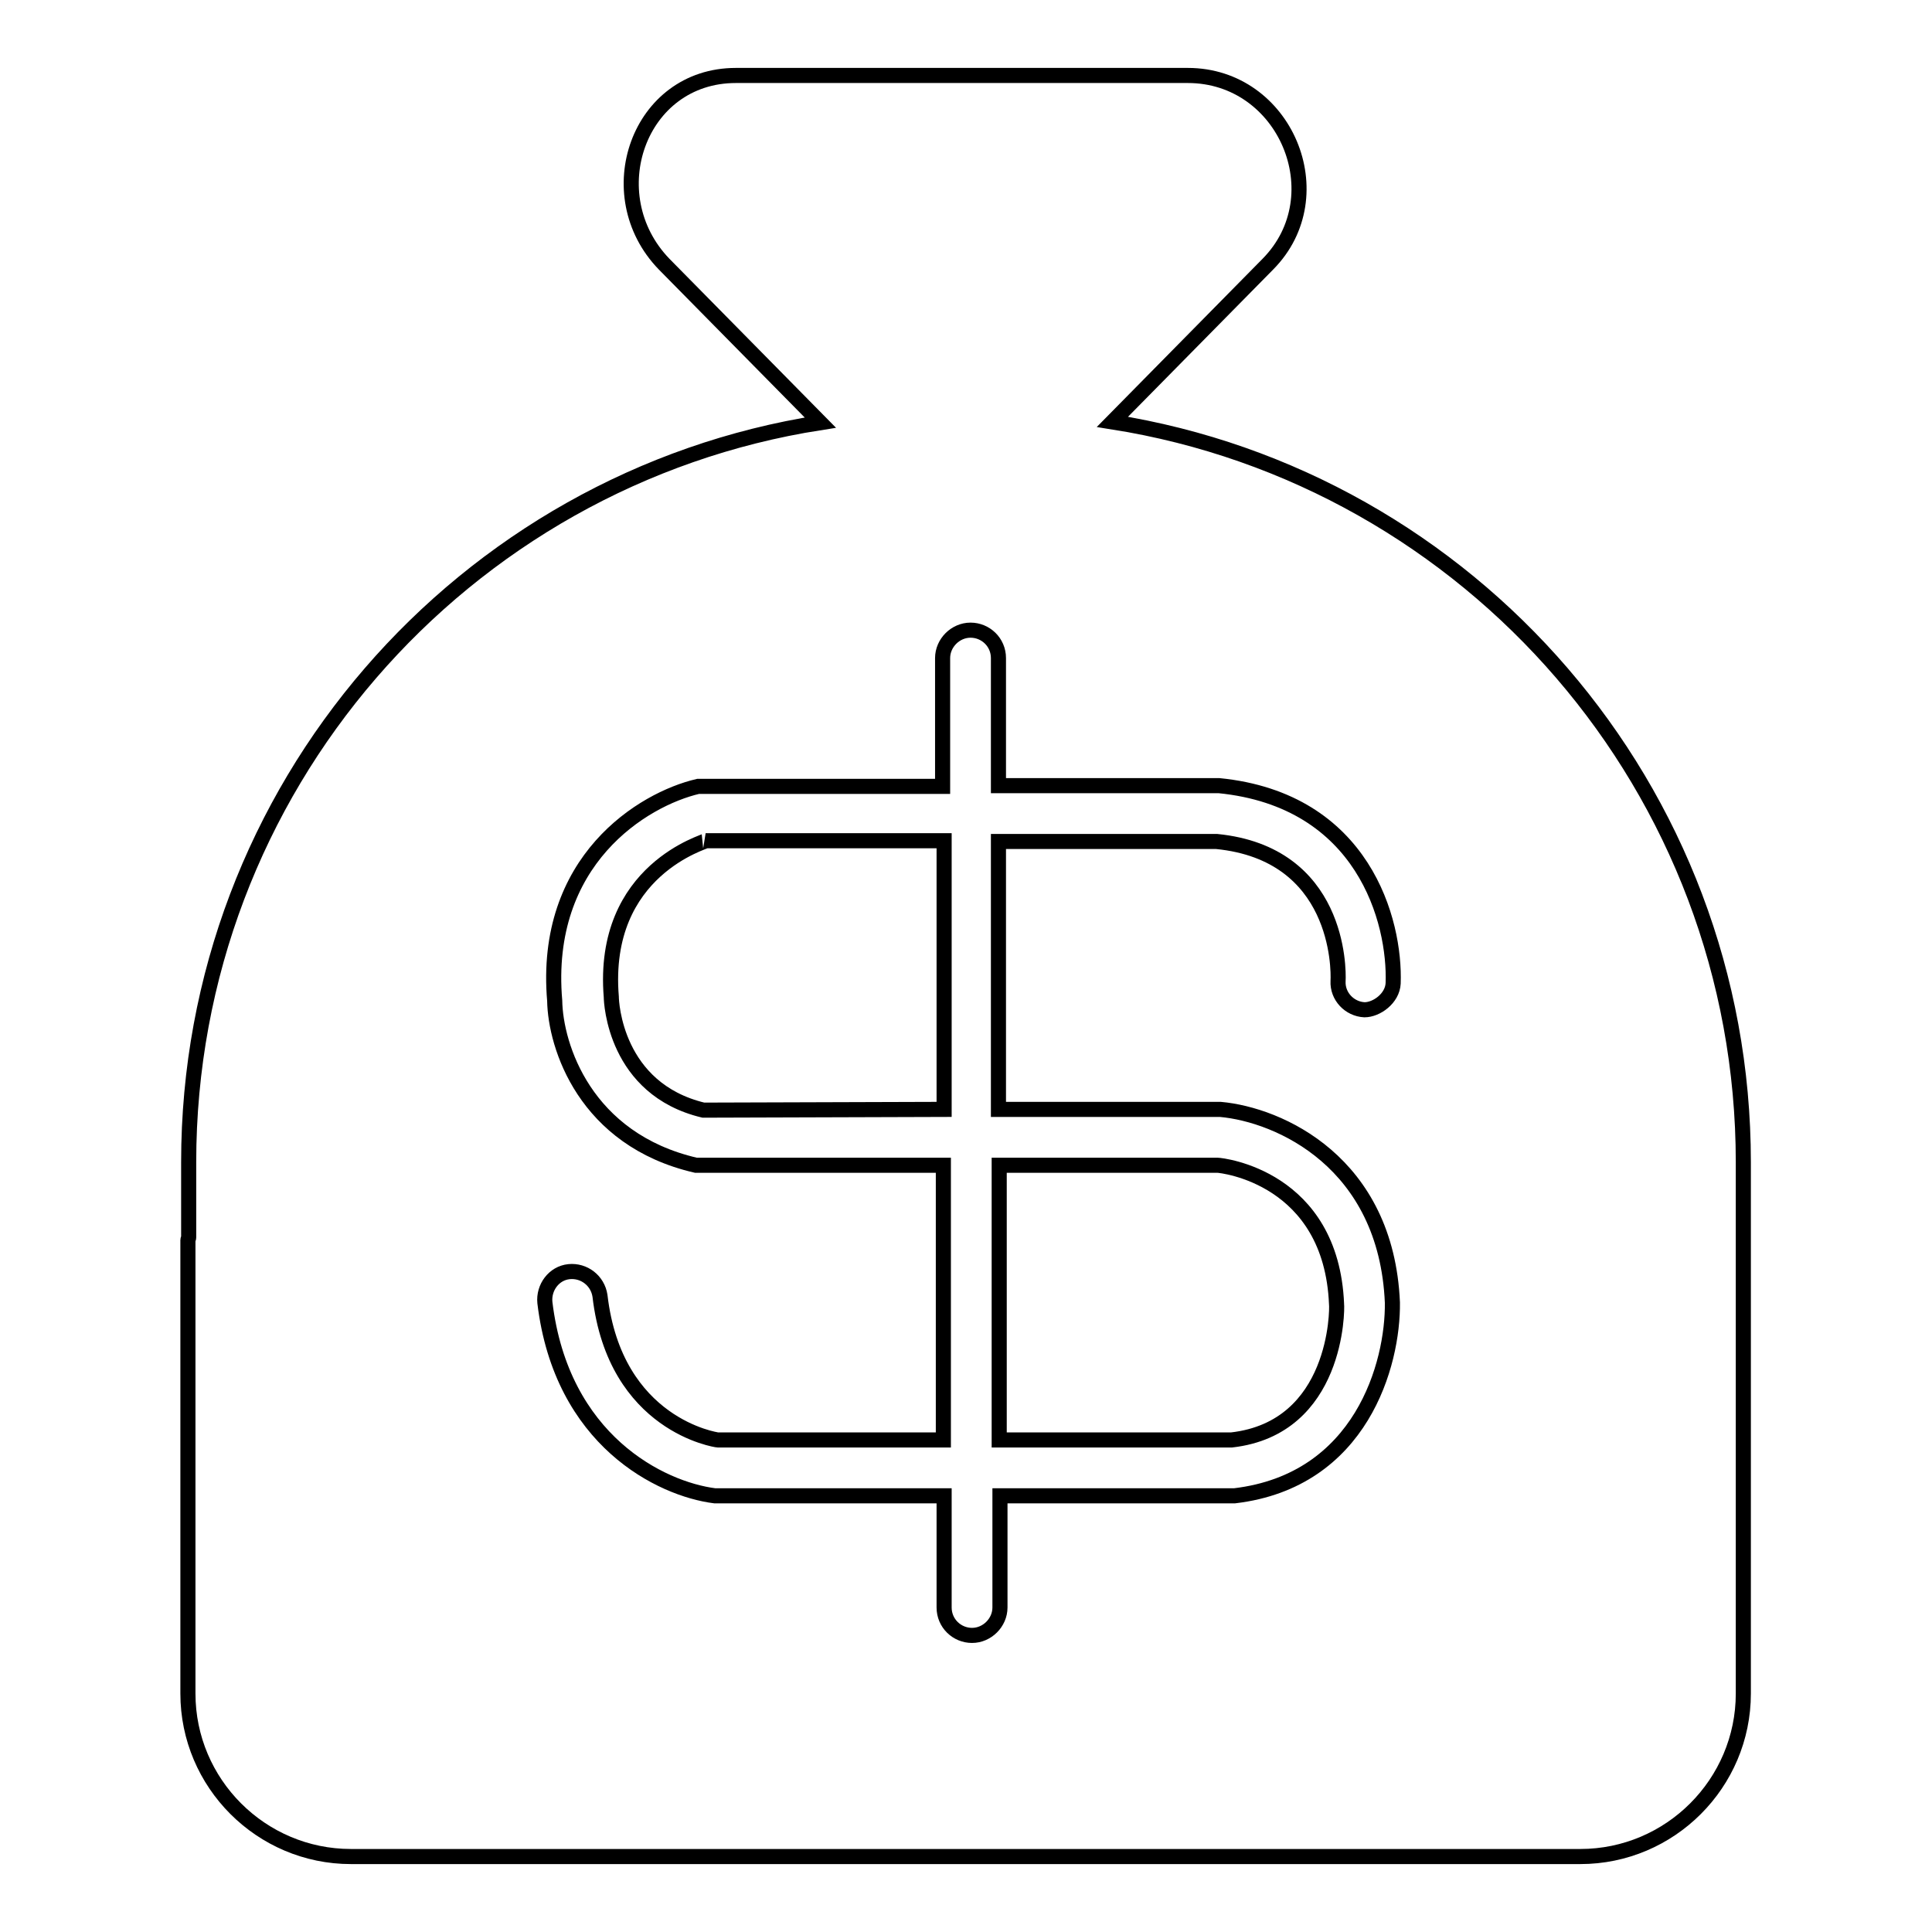 <?xml version="1.0" encoding="utf-8"?>
<!-- Svg Vector Icons : http://www.onlinewebfonts.com/icon -->
<!DOCTYPE svg PUBLIC "-//W3C//DTD SVG 1.1//EN" "http://www.w3.org/Graphics/SVG/1.1/DTD/svg11.dtd">
<svg version="1.1" xmlns="http://www.w3.org/2000/svg" xmlns:xlink="http://www.w3.org/1999/xlink" x="0px" y="0px" viewBox="0 0 256 256" enable-background="new 0 0 256 256" xml:space="preserve">
<g> <path stroke-width="2" fill-opacity="0" stroke="#000000"  d="M81,132.1c0,0.7,0.5,12.2,12.2,15l31.9-0.1v-35.6l-31.6,0C93.8,111.5,79.6,115.1,81,132.1z M147.4,55.9 L168,35c9-9.1,2.3-25-10.6-25H97.5C84.6,10,79.1,25.8,88,35l20.7,21C61.3,63.4,25,104.5,25,154v10c0,0.1-0.1,0.2-0.1,0.3v60.1 c0,11.9,9.7,21.6,21.6,21.6h162.9c11.9,0,21.6-9.7,21.6-21.6v-35.6h0V154C231,104.5,194.8,63.4,147.4,55.9z M161.7,147 c7.8,0.7,22,7,22.8,25.6c0.1,8.1-4.1,23.6-20.9,25.6l-31.1,0V213c0,2-1.7,3.7-3.7,3.7c-2,0-3.7-1.6-3.7-3.7v-14.8l-30.4,0 c-7.1-0.9-20.3-7.3-22.5-25.6c-0.2-2,1.2-3.9,3.2-4.1c2-0.2,3.8,1.2,4.1,3.2c2,17.2,15.5,19.1,15.6,19.1l29.9,0v-36.4l-32.8,0 c-14.7-3.4-18.6-15.8-18.7-21.8c-1.6-18.6,11.7-26.7,19-28.4l32.4,0V87.2c0-2,1.7-3.7,3.7-3.7c2,0,3.7,1.6,3.7,3.7v16.9l29.2,0 c19.2,1.9,23.4,18,23.1,26.2c-0.1,2-2.2,3.5-3.8,3.5c-2-0.1-3.6-1.8-3.5-3.8c0.1-1.7,0.1-16.9-16.1-18.5l-28.9,0V147L161.7,147z  M132.5,190.8l30.7,0c14-1.6,14-17.3,13.9-18c-0.7-16.8-15.2-18.4-15.8-18.4l-28.9,0V190.8z"/></g>
</svg>